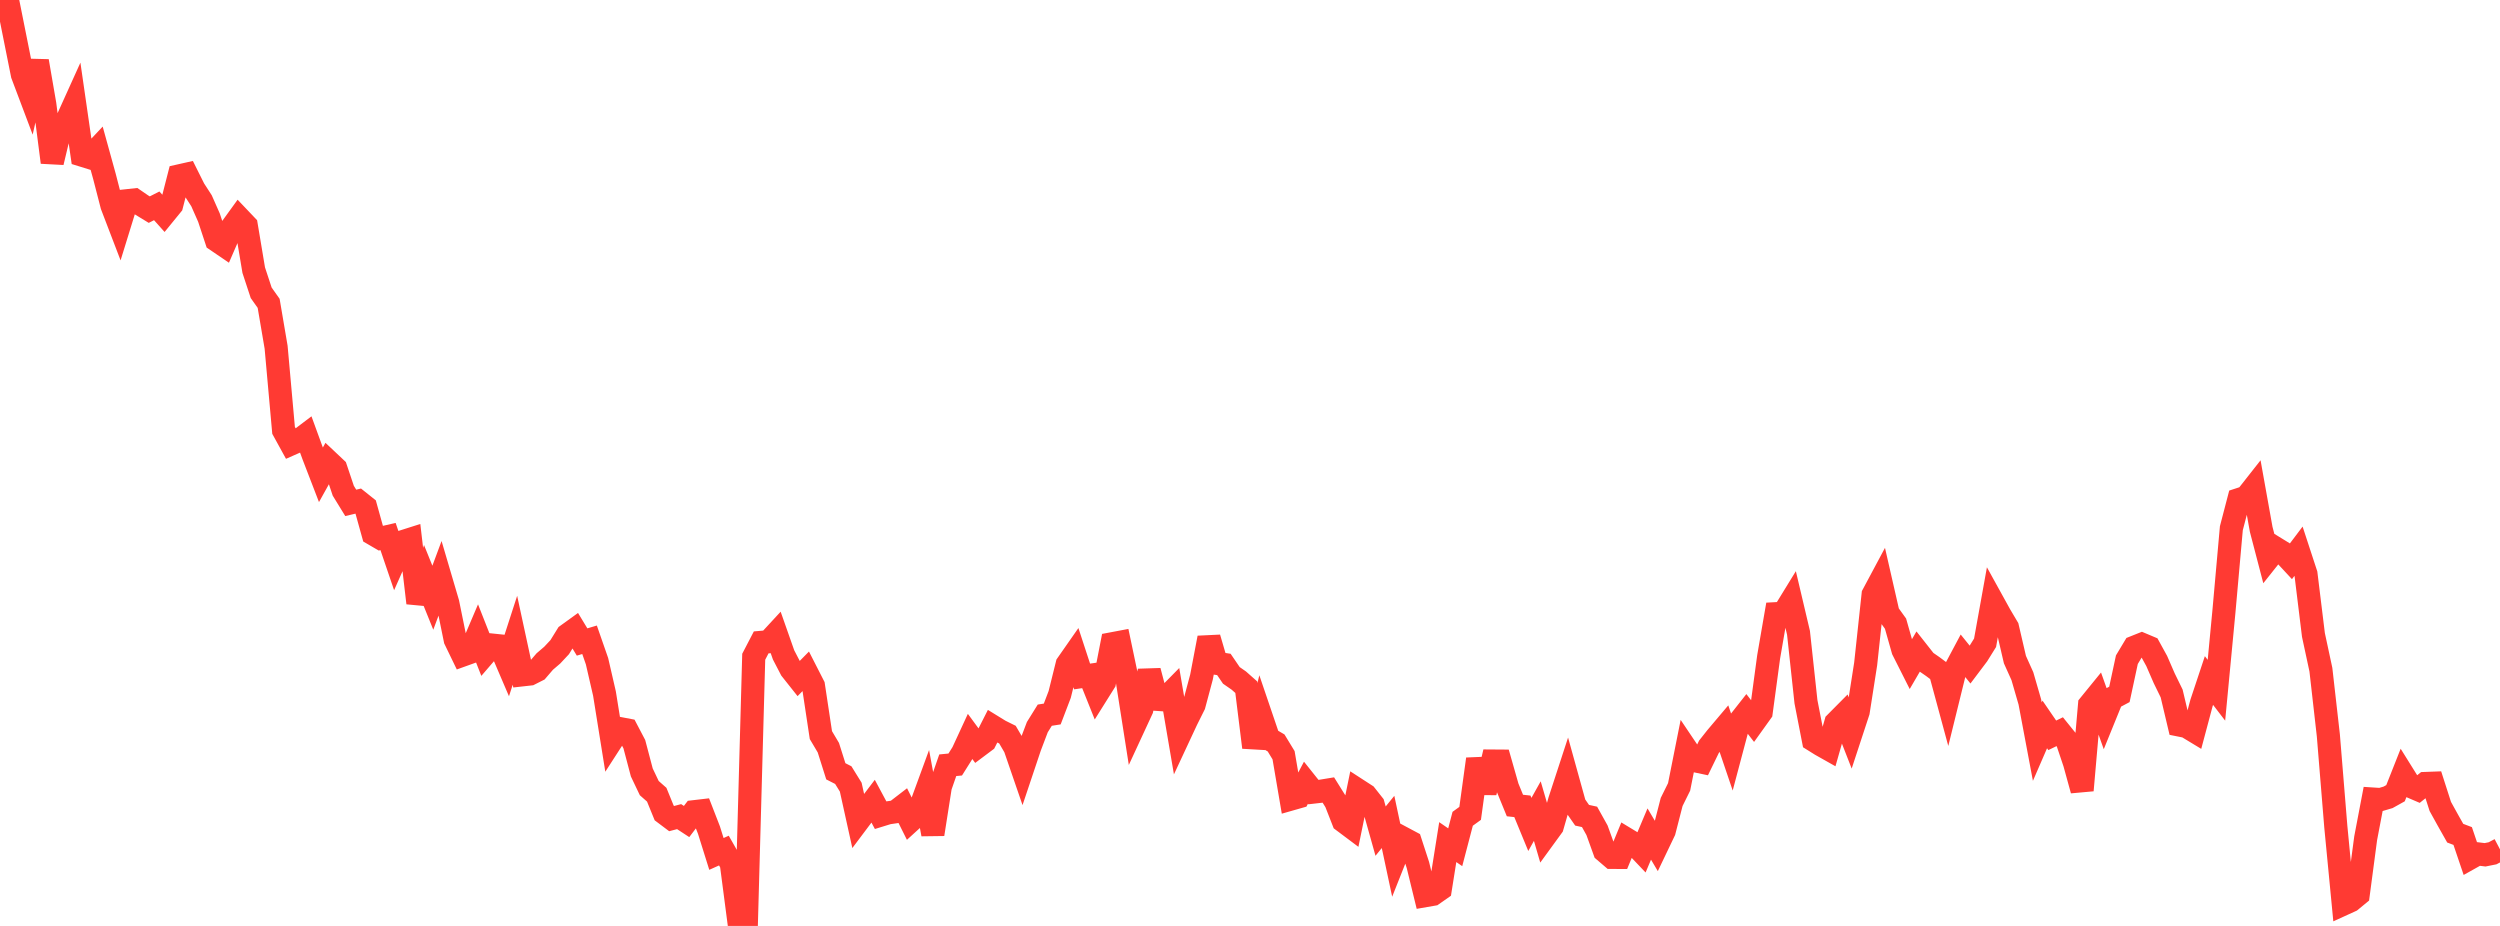 <?xml version="1.0" standalone="no"?>
<!DOCTYPE svg PUBLIC "-//W3C//DTD SVG 1.1//EN" "http://www.w3.org/Graphics/SVG/1.1/DTD/svg11.dtd">

<svg width="135" height="50" viewBox="0 0 135 50" preserveAspectRatio="none" 
  xmlns="http://www.w3.org/2000/svg"
  xmlns:xlink="http://www.w3.org/1999/xlink">


<polyline points="0.0, 0.696 0.403, 0.0 0.806, 2.014 1.209, 4.028 1.612, 5.096 2.015, 3.301 2.418, 5.633 2.821, 8.765 3.224, 7.078 3.627, 6.482 4.03, 5.591 4.433, 8.378 4.836, 8.503 5.239, 8.074 5.642, 9.532 6.045, 11.095 6.448, 12.147 6.851, 10.841 7.254, 10.797 7.657, 11.074 8.06, 11.32 8.463, 11.115 8.866, 11.565 9.269, 11.071 9.672, 9.5 10.075, 9.409 10.478, 10.216 10.881, 10.839 11.284, 11.752 11.687, 12.972 12.09, 13.246 12.493, 12.317 12.896, 11.76 13.299, 12.184 13.701, 14.588 14.104, 15.811 14.507, 16.381 14.91, 18.748 15.313, 23.24 15.716, 23.973 16.119, 23.795 16.522, 23.49 16.925, 24.595 17.328, 25.642 17.731, 24.918 18.134, 25.298 18.537, 26.499 18.94, 27.155 19.343, 27.059 19.746, 27.381 20.149, 28.83 20.552, 29.065 20.955, 28.973 21.358, 30.157 21.761, 29.248 22.164, 29.12 22.567, 32.561 22.97, 31.28 23.373, 32.277 23.776, 31.193 24.179, 32.561 24.582, 34.54 24.985, 35.373 25.388, 35.228 25.791, 34.282 26.194, 35.305 26.597, 34.837 27.0, 34.879 27.403, 35.82 27.806, 34.575 28.209, 36.44 28.612, 36.395 29.015, 36.191 29.418, 35.722 29.821, 35.377 30.224, 34.946 30.627, 34.294 31.03, 34.003 31.433, 34.668 31.836, 34.548 32.239, 35.706 32.642, 37.455 33.045, 39.965 33.448, 39.341 33.851, 39.418 34.254, 40.186 34.657, 41.712 35.06, 42.558 35.463, 42.914 35.866, 43.901 36.269, 44.204 36.672, 44.098 37.075, 44.362 37.478, 43.833 37.881, 43.786 38.284, 44.825 38.687, 46.112 39.09, 45.931 39.493, 46.638 39.896, 49.725 40.299, 50.0 40.701, 35.464 41.104, 34.689 41.507, 34.654 41.91, 34.218 42.313, 35.365 42.716, 36.141 43.119, 36.649 43.522, 36.239 43.925, 37.028 44.328, 39.696 44.731, 40.375 45.134, 41.65 45.537, 41.856 45.94, 42.507 46.343, 44.332 46.746, 43.795 47.149, 43.264 47.552, 44.017 47.955, 43.893 48.358, 43.834 48.761, 43.524 49.164, 44.332 49.567, 43.965 49.97, 42.864 50.373, 45.048 50.776, 42.481 51.179, 41.323 51.582, 41.284 51.985, 40.643 52.388, 39.771 52.791, 40.319 53.194, 40.017 53.597, 39.222 54.0, 39.47 54.403, 39.67 54.806, 40.36 55.209, 41.532 55.612, 40.33 56.015, 39.267 56.418, 38.619 56.821, 38.556 57.224, 37.5 57.627, 35.876 58.03, 35.299 58.433, 36.53 58.836, 36.471 59.239, 37.478 59.642, 36.835 60.045, 34.766 60.448, 34.69 60.851, 36.607 61.254, 39.176 61.657, 38.305 62.06, 36.229 62.463, 37.763 62.866, 37.791 63.269, 37.381 63.672, 39.739 64.075, 38.875 64.478, 38.067 64.881, 36.56 65.284, 34.443 65.687, 35.818 66.09, 35.88 66.493, 36.471 66.896, 36.751 67.299, 37.108 67.701, 40.357 68.104, 38.699 68.507, 39.884 68.91, 40.12 69.313, 40.782 69.716, 43.146 70.119, 43.031 70.522, 42.267 70.925, 42.772 71.328, 42.726 71.731, 42.66 72.134, 43.306 72.537, 44.336 72.94, 44.638 73.343, 42.674 73.746, 42.935 74.149, 43.445 74.552, 44.881 74.955, 44.384 75.358, 46.274 75.761, 45.259 76.164, 45.474 76.567, 46.711 76.97, 48.362 77.373, 48.292 77.776, 48.01 78.179, 45.474 78.582, 45.752 78.985, 44.214 79.388, 43.922 79.791, 40.99 80.194, 42.797 80.597, 41.097 81.0, 41.1 81.403, 42.514 81.806, 43.498 82.209, 43.542 82.612, 44.52 83.015, 43.799 83.418, 45.182 83.821, 44.628 84.224, 43.226 84.627, 41.991 85.03, 43.443 85.433, 44.023 85.836, 44.111 86.239, 44.835 86.642, 45.953 87.045, 46.298 87.448, 46.3 87.851, 45.324 88.254, 45.568 88.657, 45.992 89.06, 45.037 89.463, 45.716 89.866, 44.874 90.269, 43.306 90.672, 42.492 91.075, 40.469 91.478, 41.068 91.881, 41.153 92.284, 40.324 92.687, 39.815 93.09, 39.338 93.493, 40.527 93.896, 39.009 94.299, 38.497 94.701, 39.018 95.104, 38.456 95.507, 35.471 95.91, 33.14 96.313, 33.118 96.716, 32.462 97.119, 34.171 97.522, 37.896 97.925, 39.966 98.328, 40.218 98.731, 40.445 99.134, 39.03 99.537, 38.624 99.94, 39.656 100.343, 38.43 100.746, 35.851 101.149, 32.107 101.552, 31.353 101.955, 33.117 102.358, 33.677 102.761, 35.099 103.164, 35.898 103.567, 35.206 103.97, 35.718 104.373, 35.997 104.776, 36.298 105.179, 37.786 105.582, 36.15 105.985, 35.393 106.388, 35.893 106.791, 35.358 107.194, 34.71 107.597, 32.475 108.0, 33.205 108.403, 33.886 108.806, 35.619 109.209, 36.515 109.612, 37.906 110.015, 40.048 110.418, 39.119 110.821, 39.708 111.224, 39.512 111.627, 40.011 112.03, 41.211 112.433, 42.676 112.836, 38.066 113.239, 37.571 113.642, 38.703 114.045, 37.712 114.448, 37.498 114.851, 35.624 115.254, 34.952 115.657, 34.791 116.06, 34.961 116.463, 35.695 116.866, 36.622 117.269, 37.448 117.672, 39.148 118.075, 39.229 118.478, 39.473 118.881, 37.961 119.284, 36.748 119.687, 37.273 120.09, 33.041 120.493, 28.525 120.896, 26.979 121.299, 26.847 121.701, 26.336 122.104, 28.583 122.507, 30.127 122.91, 29.62 123.313, 29.868 123.716, 30.302 124.119, 29.767 124.522, 30.997 124.925, 34.286 125.328, 36.162 125.731, 39.711 126.134, 44.642 126.537, 48.82 126.94, 48.636 127.343, 48.305 127.746, 45.264 128.149, 43.15 128.552, 43.176 128.955, 43.057 129.358, 42.833 129.761, 41.814 130.164, 42.46 130.567, 42.633 130.97, 42.309 131.373, 42.294 131.776, 43.548 132.179, 44.277 132.582, 44.992 132.985, 45.145 133.388, 46.335 133.791, 46.109 134.194, 46.159 134.597, 46.078 135.0, 45.866" fill="none" stroke="#ff3a33" stroke-width="1.25"/>

</svg>
